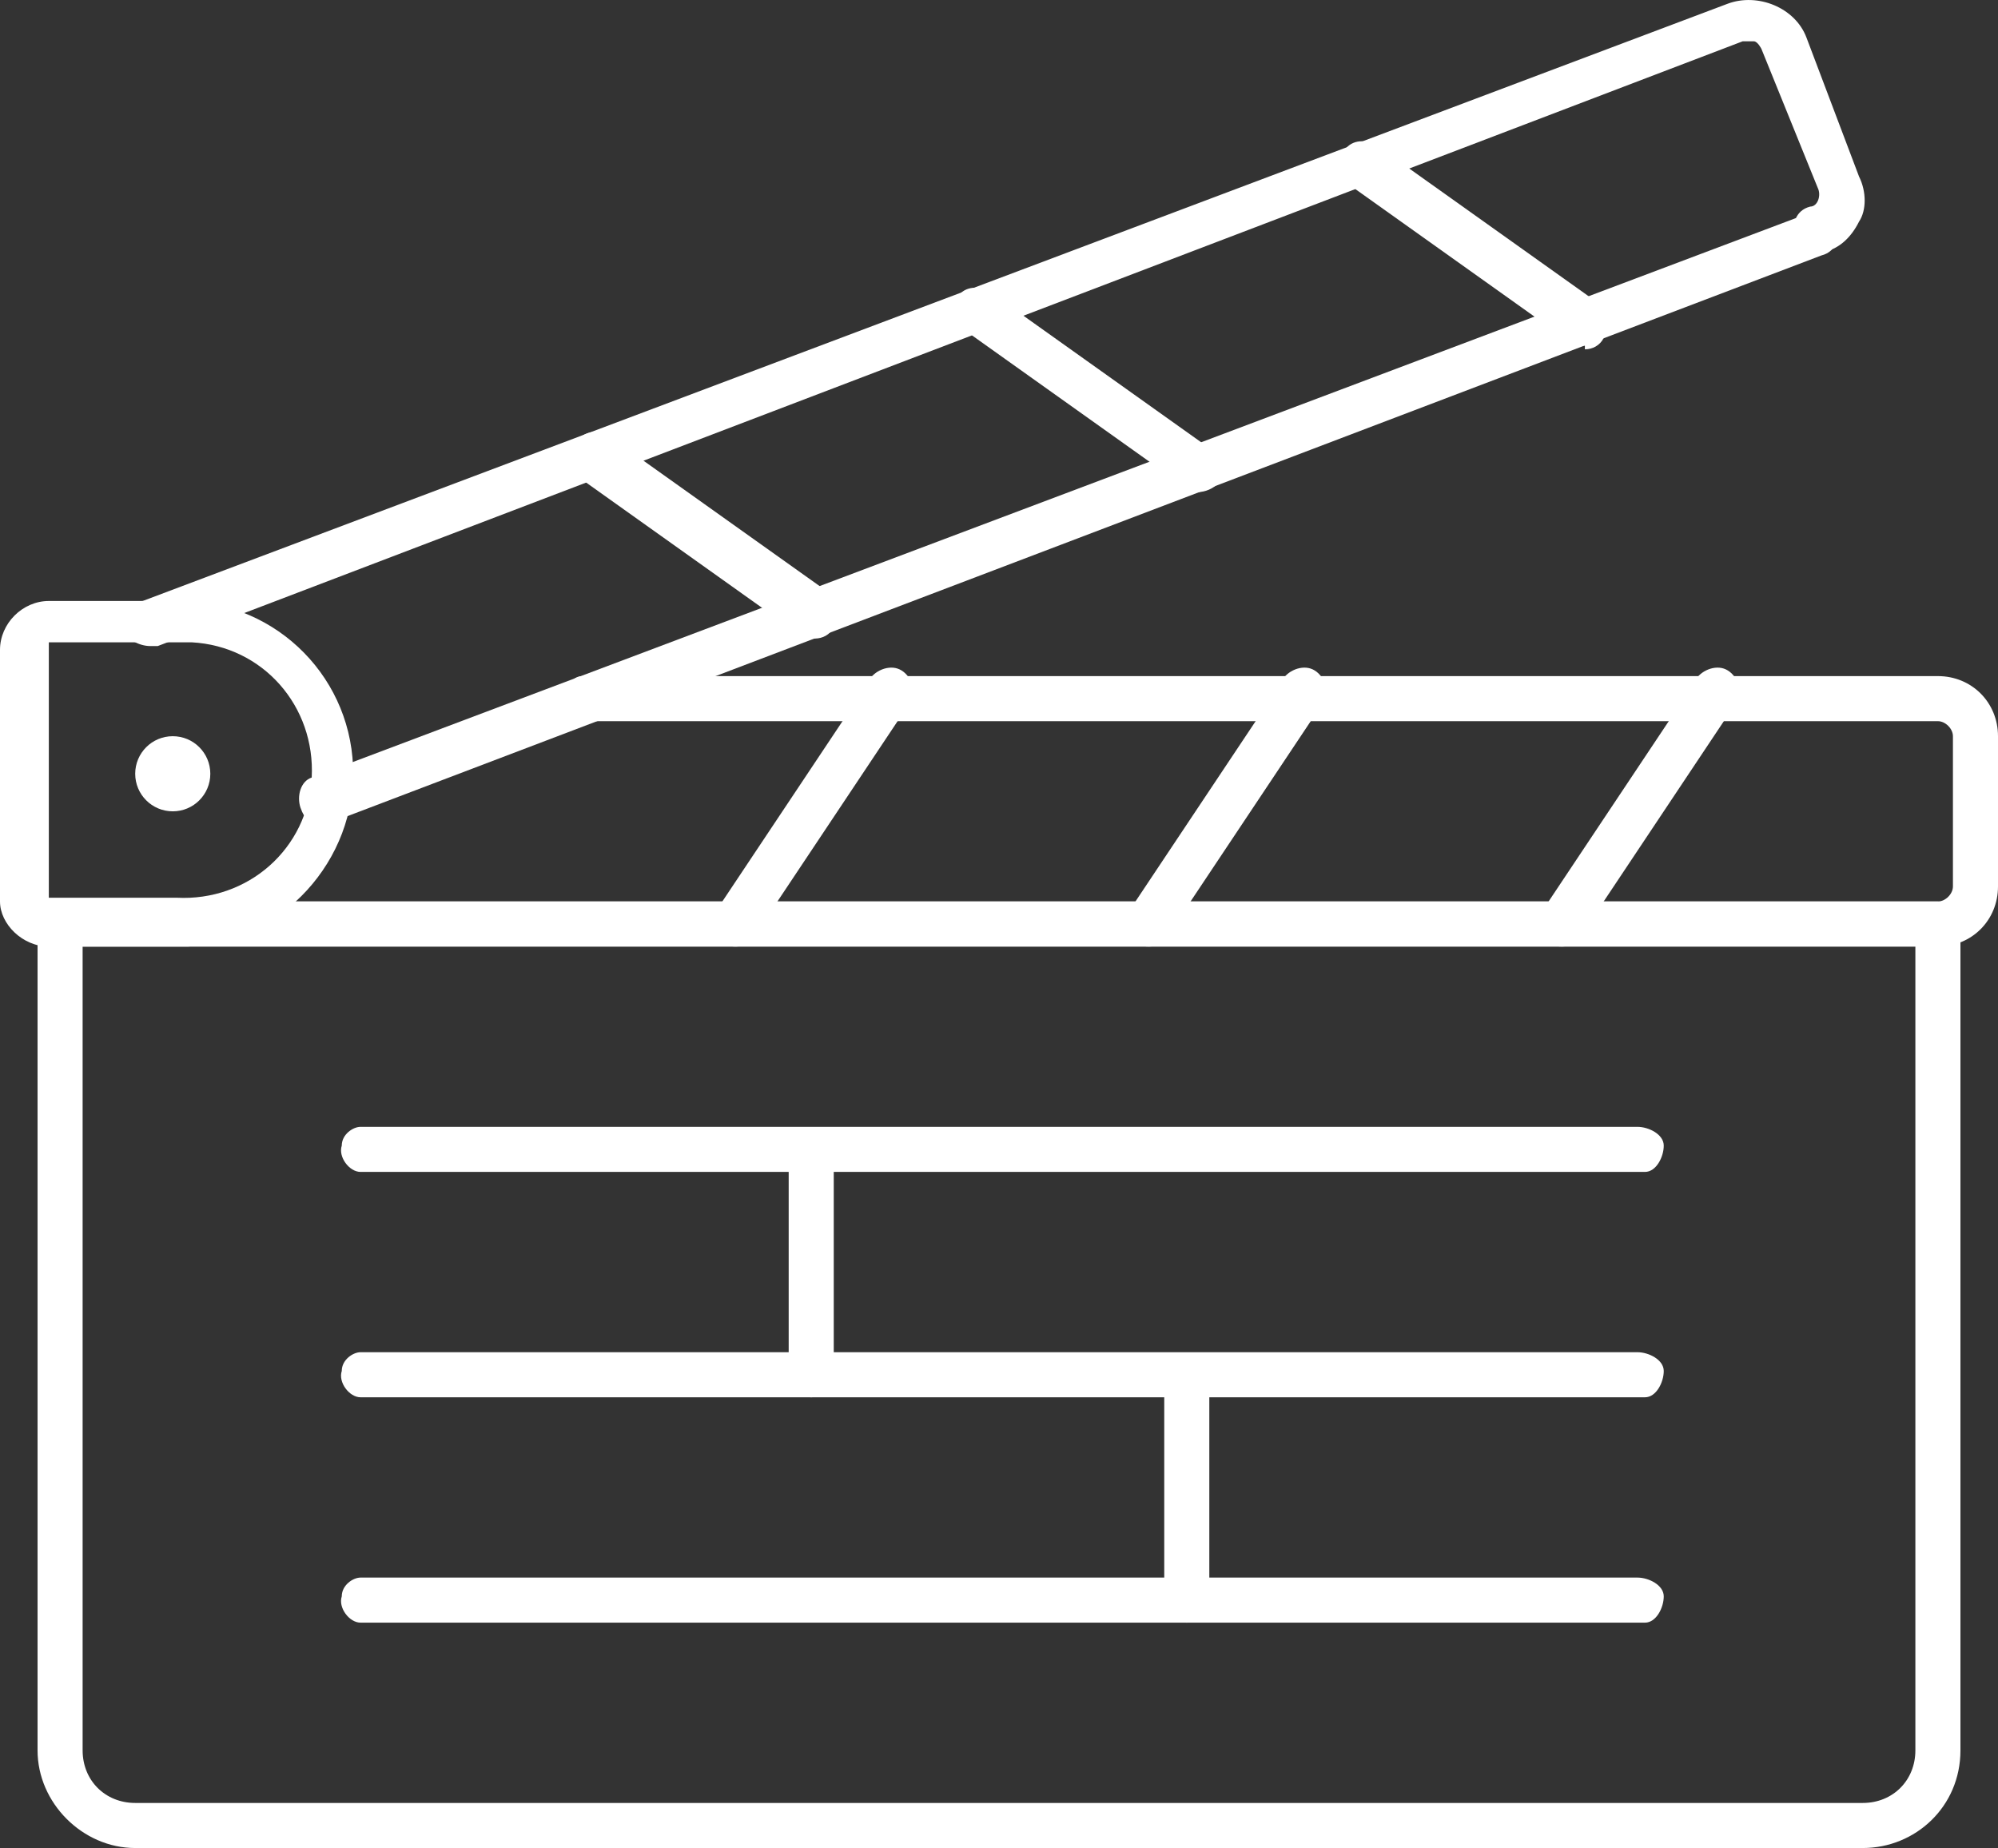 <?xml version="1.0" encoding="UTF-8"?>
<svg id="Layer_1" xmlns="http://www.w3.org/2000/svg" version="1.1" viewBox="0 0 53.2 49.2">
  <rect x="0" y="0" width="53.2" height="49.2" fill="#333333" stroke="none"/>
  <!-- Generator: Adobe Illustrator 29.1.0, SVG Export Plug-In . SVG Version: 2.1.0 Build 142)  -->
  <defs>
    <style>
      .st0 {
        fill: #fff;
      }
    </style>
  </defs>
  <g id="_Слой_2" data-name="Слой_2">
    <g id="Layer_11" data-name="Layer_1">
      <path class="st0" d="M43.6,31.2H9.6c-.3,0-.6-.4-.5-.7,0-.3.3-.5.5-.5h34c.3,0,.7.2.7.5,0,.3-.2.7-.5.7,0,0-.1,0-.2,0Z"/>
      <path class="st0" d="M43.6,37.2H9.6c-.3,0-.6-.4-.5-.7,0-.3.3-.5.5-.5h34c.3,0,.7.2.7.5,0,.3-.2.7-.5.7,0,0-.1,0-.2,0Z"/>
      <path class="st0" d="M43.6,43.2H9.6c-.3,0-.6-.4-.5-.7,0-.3.3-.5.5-.5h34c.3,0,.7.2.7.5,0,.3-.2.7-.5.7,0,0-.1,0-.2,0Z"/>
      <path class="st0" d="M21.6,37.2c-.3,0-.6-.3-.6-.6v-6c0-.3.4-.6.7-.5.3,0,.5.3.5.5v6c0,.3-.3.6-.6.6h0Z"/>
      <path class="st0" d="M31.6,43.2c-.3,0-.6-.3-.6-.6v-6c0-.3.4-.6.7-.5.3,0,.5.3.5.5v6c0,.3-.3.6-.6.6h0Z"/>
      <path class="st0" d="M49.6,49.2H3.6c-1.4,0-2.6-1.2-2.6-2.6v-22c0-.3.3-.6.6-.6h50c.3,0,.6.3.6.6v22c0,1.5-1.2,2.6-2.6,2.6ZM2.2,25.2v21.4c0,.8.6,1.4,1.4,1.4h46c.8,0,1.4-.6,1.4-1.4h0v-21.4H2.2Z"/>
      <path class="st0" d="M51.6,25.2H1.6c-.3,0-.6-.4-.5-.7,0-.3.3-.5.5-.5h50c.2,0,.4-.2.4-.4h0v-4c0-.2-.2-.4-.4-.4H15.7c-.3,0-.7-.2-.7-.5,0-.3.2-.7.5-.7,0,0,.1,0,.2,0h35.9c.9,0,1.6.7,1.6,1.6v4c0,.9-.7,1.6-1.6,1.6h0Z"/>
      <path class="st0" d="M8.6,22c-.3,0-.5-.2-.6-.5-.1-.3,0-.7.3-.8,0,0,0,0,0,0L48.1,5.7c.3-.1.7,0,.8.3,0,0,0,0,0,0,.1.3,0,.7-.4.8L8.8,21.9c0,0-.2,0-.2,0Z"/>
      <path class="st0" d="M4,17.2c-.3,0-.7-.2-.7-.5,0-.3.2-.7.5-.7L46,.1c.8-.3,1.8.1,2.1.9,0,0,0,0,0,0l1.4,3.7c.2.4.2.9,0,1.2-.2.4-.5.7-.9.8-.3.1-.7,0-.8-.4-.1-.3,0-.7.4-.8,0,0,0,0,0,0,.2,0,.3-.3.2-.5l-1.5-3.7c0,0-.1-.2-.2-.2,0,0-.2,0-.3,0L4.2,17.2c0,0-.2,0-.2,0Z"/>
      <path class="st0" d="M4.6,25.2H1.3c-.7,0-1.3-.6-1.3-1.2v-6.7c0-.7.6-1.3,1.3-1.3h3.3c2.6-.1,4.7,1.9,4.8,4.4s-1.9,4.7-4.4,4.8c-.1,0-.3,0-.4,0ZM1.3,17.2v6.7h3.4c1.9.1,3.5-1.3,3.6-3.2s-1.3-3.5-3.2-3.6c-.1,0-.2,0-.4,0H1.3Z"/>
      <circle class="st0" cx="4.6" cy="20.6" r="1"/>
      <path class="st0" d="M41.6,25.2c-.1,0-.2,0-.3-.1-.3-.2-.4-.6-.2-.9,0,0,0,0,0,0l4-6c.1-.3.5-.5.8-.4.3.1.5.5.4.8,0,.1-.1.2-.2.3l-4,6c-.1.2-.3.3-.5.3Z"/>
      <path class="st0" d="M30.6,25.2c-.1,0-.2,0-.3-.1-.3-.2-.4-.6-.2-.9,0,0,0,0,0,0l4-6c.1-.3.5-.5.8-.4.3.1.5.5.4.8,0,.1-.1.2-.2.3l-4,6c-.1.2-.3.3-.5.3Z"/>
      <path class="st0" d="M19.6,25.2c-.1,0-.2,0-.3-.1-.3-.2-.4-.6-.2-.9,0,0,0,0,0,0l4-6c.1-.3.5-.5.8-.4.3.1.5.5.4.8,0,.1-.1.2-.2.3l-4,6c-.1.2-.3.3-.5.3Z"/>
      <path class="st0" d="M21.7,17c-.1,0-.3,0-.4-.1l-5.9-4.2c-.3-.2-.3-.6-.1-.9,0,0,0,0,0,0,.2-.3.6-.4.9-.2,0,0,0,0,0,0l5.9,4.2c.3.2.3.6.1.9-.1.2-.3.3-.5.3Z"/>
      <path class="st0" d="M32,13.1c-.1,0-.3,0-.4-.1l-5.9-4.2c-.3-.2-.4-.6-.2-.9,0,0,0,0,0,0,.2-.3.6-.3.9-.1,0,0,0,0,0,0l5.9,4.2c.3.2.3.6.1.9,0,0,0,0,0,0-.1.1-.3.2-.5.2Z"/>
      <path class="st0" d="M42.2,9.2c-.1,0-.3,0-.4-.1l-5.9-4.2c-.3-.2-.3-.6-.1-.9,0,0,0,0,0,0,.2-.3.6-.3.9-.1,0,0,0,0,0,0l5.9,4.2c.3.2.3.6.1.9-.1.2-.3.3-.5.3h0Z"/>
    </g>
  </g>
</svg>